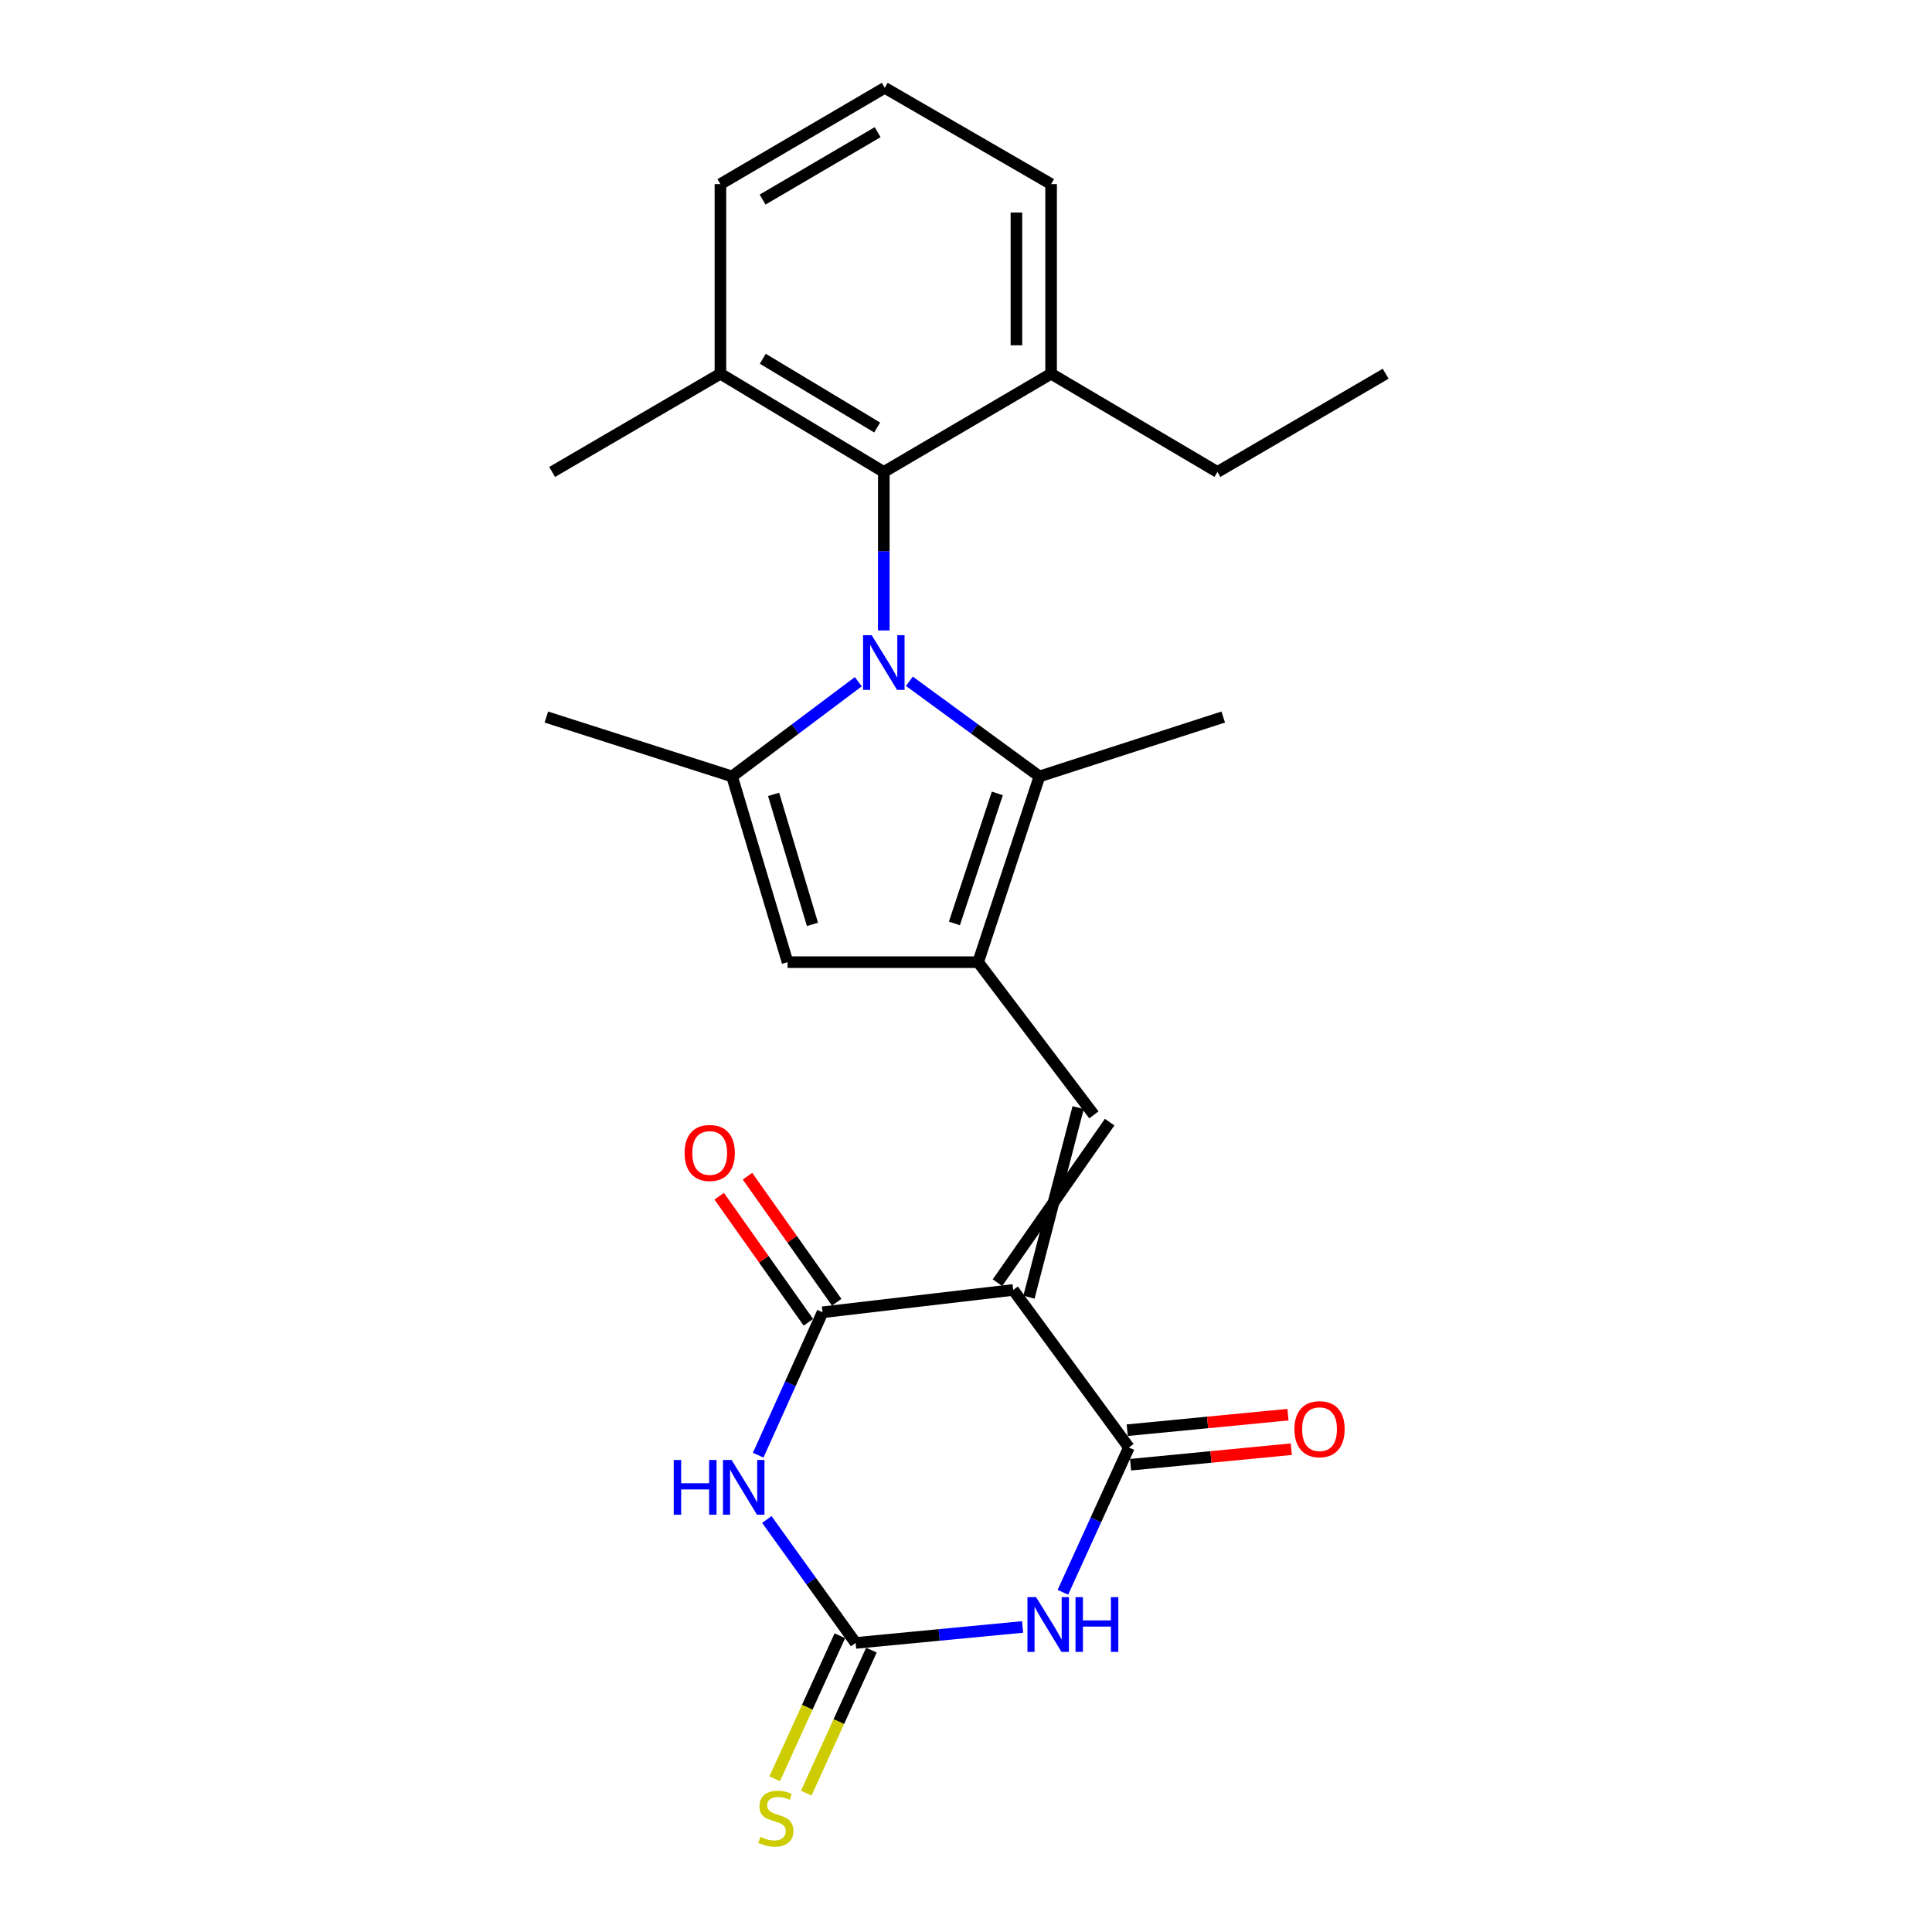 <?xml version='1.0' encoding='iso-8859-1'?>
<svg version='1.1' baseProfile='full'
              xmlns='http://www.w3.org/2000/svg'
                      xmlns:rdkit='http://www.rdkit.org/xml'
                      xmlns:xlink='http://www.w3.org/1999/xlink'
                  xml:space='preserve'
width='1000px' height='1000px' viewBox='0 0 1000 1000'>
<!-- END OF HEADER -->
<rect style='opacity:1.0;fill:#FFFFFF;stroke:none' width='1000' height='1000' x='0' y='0'> </rect>
<path class='bond-6' d='M 444.262,352.848 L 411.592,377.364' style='fill:none;fill-rule:evenodd;stroke:#0000FF;stroke-width:6px;stroke-linecap:butt;stroke-linejoin:miter;stroke-opacity:1' />
<path class='bond-6' d='M 411.592,377.364 L 378.921,401.881' style='fill:none;fill-rule:evenodd;stroke:#000000;stroke-width:6px;stroke-linecap:butt;stroke-linejoin:miter;stroke-opacity:1' />
<path class='bond-9' d='M 470.692,352.629 L 504.354,377.255' style='fill:none;fill-rule:evenodd;stroke:#0000FF;stroke-width:6px;stroke-linecap:butt;stroke-linejoin:miter;stroke-opacity:1' />
<path class='bond-9' d='M 504.354,377.255 L 538.017,401.881' style='fill:none;fill-rule:evenodd;stroke:#000000;stroke-width:6px;stroke-linecap:butt;stroke-linejoin:miter;stroke-opacity:1' />
<path class='bond-11' d='M 457.457,326.32 L 457.457,285.3' style='fill:none;fill-rule:evenodd;stroke:#0000FF;stroke-width:6px;stroke-linecap:butt;stroke-linejoin:miter;stroke-opacity:1' />
<path class='bond-11' d='M 457.457,285.3 L 457.457,244.281' style='fill:none;fill-rule:evenodd;stroke:#000000;stroke-width:6px;stroke-linecap:butt;stroke-linejoin:miter;stroke-opacity:1' />
<path class='bond-0' d='M 532.586,671.423 L 558.053,573.292' style='fill:none;fill-rule:evenodd;stroke:#000000;stroke-width:6px;stroke-linecap:butt;stroke-linejoin:miter;stroke-opacity:1' />
<path class='bond-0' d='M 516.288,663.911 L 574.352,580.804' style='fill:none;fill-rule:evenodd;stroke:#000000;stroke-width:6px;stroke-linecap:butt;stroke-linejoin:miter;stroke-opacity:1' />
<path class='bond-4' d='M 524.437,667.667 L 425.752,679.233' style='fill:none;fill-rule:evenodd;stroke:#000000;stroke-width:6px;stroke-linecap:butt;stroke-linejoin:miter;stroke-opacity:1' />
<path class='bond-5' d='M 524.437,667.667 L 584.318,749.204' style='fill:none;fill-rule:evenodd;stroke:#000000;stroke-width:6px;stroke-linecap:butt;stroke-linejoin:miter;stroke-opacity:1' />
<path class='bond-1' d='M 506.281,498.014 L 538.017,401.881' style='fill:none;fill-rule:evenodd;stroke:#000000;stroke-width:6px;stroke-linecap:butt;stroke-linejoin:miter;stroke-opacity:1' />
<path class='bond-1' d='M 494,477.968 L 516.214,410.675' style='fill:none;fill-rule:evenodd;stroke:#000000;stroke-width:6px;stroke-linecap:butt;stroke-linejoin:miter;stroke-opacity:1' />
<path class='bond-8' d='M 506.281,498.014 L 566.202,577.048' style='fill:none;fill-rule:evenodd;stroke:#000000;stroke-width:6px;stroke-linecap:butt;stroke-linejoin:miter;stroke-opacity:1' />
<path class='bond-25' d='M 506.281,498.014 L 407.636,498.014' style='fill:none;fill-rule:evenodd;stroke:#000000;stroke-width:6px;stroke-linecap:butt;stroke-linejoin:miter;stroke-opacity:1' />
<path class='bond-2' d='M 550.146,824.162 L 567.232,786.683' style='fill:none;fill-rule:evenodd;stroke:#0000FF;stroke-width:6px;stroke-linecap:butt;stroke-linejoin:miter;stroke-opacity:1' />
<path class='bond-2' d='M 567.232,786.683 L 584.318,749.204' style='fill:none;fill-rule:evenodd;stroke:#000000;stroke-width:6px;stroke-linecap:butt;stroke-linejoin:miter;stroke-opacity:1' />
<path class='bond-7' d='M 529.3,842.108 L 486.085,846.245' style='fill:none;fill-rule:evenodd;stroke:#0000FF;stroke-width:6px;stroke-linecap:butt;stroke-linejoin:miter;stroke-opacity:1' />
<path class='bond-7' d='M 486.085,846.245 L 442.871,850.382' style='fill:none;fill-rule:evenodd;stroke:#000000;stroke-width:6px;stroke-linecap:butt;stroke-linejoin:miter;stroke-opacity:1' />
<path class='bond-3' d='M 392.439,753.207 L 409.095,716.22' style='fill:none;fill-rule:evenodd;stroke:#0000FF;stroke-width:6px;stroke-linecap:butt;stroke-linejoin:miter;stroke-opacity:1' />
<path class='bond-3' d='M 409.095,716.22 L 425.752,679.233' style='fill:none;fill-rule:evenodd;stroke:#000000;stroke-width:6px;stroke-linecap:butt;stroke-linejoin:miter;stroke-opacity:1' />
<path class='bond-27' d='M 396.913,786.492 L 419.892,818.437' style='fill:none;fill-rule:evenodd;stroke:#0000FF;stroke-width:6px;stroke-linecap:butt;stroke-linejoin:miter;stroke-opacity:1' />
<path class='bond-27' d='M 419.892,818.437 L 442.871,850.382' style='fill:none;fill-rule:evenodd;stroke:#000000;stroke-width:6px;stroke-linecap:butt;stroke-linejoin:miter;stroke-opacity:1' />
<path class='bond-13' d='M 433.077,674.05 L 409.99,641.422' style='fill:none;fill-rule:evenodd;stroke:#000000;stroke-width:6px;stroke-linecap:butt;stroke-linejoin:miter;stroke-opacity:1' />
<path class='bond-13' d='M 409.99,641.422 L 386.903,608.794' style='fill:none;fill-rule:evenodd;stroke:#FF0000;stroke-width:6px;stroke-linecap:butt;stroke-linejoin:miter;stroke-opacity:1' />
<path class='bond-13' d='M 418.427,684.416 L 395.34,651.788' style='fill:none;fill-rule:evenodd;stroke:#000000;stroke-width:6px;stroke-linecap:butt;stroke-linejoin:miter;stroke-opacity:1' />
<path class='bond-13' d='M 395.34,651.788 L 372.253,619.16' style='fill:none;fill-rule:evenodd;stroke:#FF0000;stroke-width:6px;stroke-linecap:butt;stroke-linejoin:miter;stroke-opacity:1' />
<path class='bond-14' d='M 585.182,758.135 L 626.78,754.113' style='fill:none;fill-rule:evenodd;stroke:#000000;stroke-width:6px;stroke-linecap:butt;stroke-linejoin:miter;stroke-opacity:1' />
<path class='bond-14' d='M 626.78,754.113 L 668.379,750.09' style='fill:none;fill-rule:evenodd;stroke:#FF0000;stroke-width:6px;stroke-linecap:butt;stroke-linejoin:miter;stroke-opacity:1' />
<path class='bond-14' d='M 583.455,740.272 L 625.053,736.25' style='fill:none;fill-rule:evenodd;stroke:#000000;stroke-width:6px;stroke-linecap:butt;stroke-linejoin:miter;stroke-opacity:1' />
<path class='bond-14' d='M 625.053,736.25 L 666.652,732.227' style='fill:none;fill-rule:evenodd;stroke:#FF0000;stroke-width:6px;stroke-linecap:butt;stroke-linejoin:miter;stroke-opacity:1' />
<path class='bond-10' d='M 378.921,401.881 L 407.636,498.014' style='fill:none;fill-rule:evenodd;stroke:#000000;stroke-width:6px;stroke-linecap:butt;stroke-linejoin:miter;stroke-opacity:1' />
<path class='bond-10' d='M 400.424,411.164 L 420.524,478.457' style='fill:none;fill-rule:evenodd;stroke:#000000;stroke-width:6px;stroke-linecap:butt;stroke-linejoin:miter;stroke-opacity:1' />
<path class='bond-17' d='M 378.921,401.881 L 282.788,371.142' style='fill:none;fill-rule:evenodd;stroke:#000000;stroke-width:6px;stroke-linecap:butt;stroke-linejoin:miter;stroke-opacity:1' />
<path class='bond-12' d='M 434.705,846.661 L 417.84,883.676' style='fill:none;fill-rule:evenodd;stroke:#000000;stroke-width:6px;stroke-linecap:butt;stroke-linejoin:miter;stroke-opacity:1' />
<path class='bond-12' d='M 417.84,883.676 L 400.976,920.691' style='fill:none;fill-rule:evenodd;stroke:#CCCC00;stroke-width:6px;stroke-linecap:butt;stroke-linejoin:miter;stroke-opacity:1' />
<path class='bond-12' d='M 451.036,854.102 L 434.172,891.117' style='fill:none;fill-rule:evenodd;stroke:#000000;stroke-width:6px;stroke-linecap:butt;stroke-linejoin:miter;stroke-opacity:1' />
<path class='bond-12' d='M 434.172,891.117 L 417.307,928.131' style='fill:none;fill-rule:evenodd;stroke:#CCCC00;stroke-width:6px;stroke-linecap:butt;stroke-linejoin:miter;stroke-opacity:1' />
<path class='bond-18' d='M 538.017,401.881 L 633.143,371.142' style='fill:none;fill-rule:evenodd;stroke:#000000;stroke-width:6px;stroke-linecap:butt;stroke-linejoin:miter;stroke-opacity:1' />
<path class='bond-15' d='M 457.457,244.281 L 372.889,193.443' style='fill:none;fill-rule:evenodd;stroke:#000000;stroke-width:6px;stroke-linecap:butt;stroke-linejoin:miter;stroke-opacity:1' />
<path class='bond-15' d='M 454.018,221.274 L 394.821,185.687' style='fill:none;fill-rule:evenodd;stroke:#000000;stroke-width:6px;stroke-linecap:butt;stroke-linejoin:miter;stroke-opacity:1' />
<path class='bond-16' d='M 457.457,244.281 L 544.049,193.443' style='fill:none;fill-rule:evenodd;stroke:#000000;stroke-width:6px;stroke-linecap:butt;stroke-linejoin:miter;stroke-opacity:1' />
<path class='bond-20' d='M 372.889,193.443 L 372.889,95.286' style='fill:none;fill-rule:evenodd;stroke:#000000;stroke-width:6px;stroke-linecap:butt;stroke-linejoin:miter;stroke-opacity:1' />
<path class='bond-23' d='M 372.889,193.443 L 285.789,244.281' style='fill:none;fill-rule:evenodd;stroke:#000000;stroke-width:6px;stroke-linecap:butt;stroke-linejoin:miter;stroke-opacity:1' />
<path class='bond-21' d='M 544.049,193.443 L 544.049,95.286' style='fill:none;fill-rule:evenodd;stroke:#000000;stroke-width:6px;stroke-linecap:butt;stroke-linejoin:miter;stroke-opacity:1' />
<path class='bond-21' d='M 526.102,178.719 L 526.102,110.009' style='fill:none;fill-rule:evenodd;stroke:#000000;stroke-width:6px;stroke-linecap:butt;stroke-linejoin:miter;stroke-opacity:1' />
<path class='bond-22' d='M 544.049,193.443 L 630.142,244.281' style='fill:none;fill-rule:evenodd;stroke:#000000;stroke-width:6px;stroke-linecap:butt;stroke-linejoin:miter;stroke-opacity:1' />
<path class='bond-19' d='M 457.946,45.455 L 544.049,95.286' style='fill:none;fill-rule:evenodd;stroke:#000000;stroke-width:6px;stroke-linecap:butt;stroke-linejoin:miter;stroke-opacity:1' />
<path class='bond-26' d='M 457.946,45.455 L 372.889,95.286' style='fill:none;fill-rule:evenodd;stroke:#000000;stroke-width:6px;stroke-linecap:butt;stroke-linejoin:miter;stroke-opacity:1' />
<path class='bond-26' d='M 454.259,68.414 L 394.72,103.296' style='fill:none;fill-rule:evenodd;stroke:#000000;stroke-width:6px;stroke-linecap:butt;stroke-linejoin:miter;stroke-opacity:1' />
<path class='bond-24' d='M 630.142,244.281 L 717.212,193.443' style='fill:none;fill-rule:evenodd;stroke:#000000;stroke-width:6px;stroke-linecap:butt;stroke-linejoin:miter;stroke-opacity:1' />
<path  class='atom-0' d='M 451.197 328.786
L 460.477 343.786
Q 461.397 345.266, 462.877 347.946
Q 464.357 350.626, 464.437 350.786
L 464.437 328.786
L 468.197 328.786
L 468.197 357.106
L 464.317 357.106
L 454.357 340.706
Q 453.197 338.786, 451.957 336.586
Q 450.757 334.386, 450.397 333.706
L 450.397 357.106
L 446.717 357.106
L 446.717 328.786
L 451.197 328.786
' fill='#0000FF'/>
<path  class='atom-3' d='M 536.283 826.68
L 545.563 841.68
Q 546.483 843.16, 547.963 845.84
Q 549.443 848.52, 549.523 848.68
L 549.523 826.68
L 553.283 826.68
L 553.283 855
L 549.403 855
L 539.443 838.6
Q 538.283 836.68, 537.043 834.48
Q 535.843 832.28, 535.483 831.6
L 535.483 855
L 531.803 855
L 531.803 826.68
L 536.283 826.68
' fill='#0000FF'/>
<path  class='atom-3' d='M 556.683 826.68
L 560.523 826.68
L 560.523 838.72
L 575.003 838.72
L 575.003 826.68
L 578.843 826.68
L 578.843 855
L 575.003 855
L 575.003 841.92
L 560.523 841.92
L 560.523 855
L 556.683 855
L 556.683 826.68
' fill='#0000FF'/>
<path  class='atom-4' d='M 348.723 755.692
L 352.563 755.692
L 352.563 767.732
L 367.043 767.732
L 367.043 755.692
L 370.883 755.692
L 370.883 784.012
L 367.043 784.012
L 367.043 770.932
L 352.563 770.932
L 352.563 784.012
L 348.723 784.012
L 348.723 755.692
' fill='#0000FF'/>
<path  class='atom-4' d='M 378.683 755.692
L 387.963 770.692
Q 388.883 772.172, 390.363 774.852
Q 391.843 777.532, 391.923 777.692
L 391.923 755.692
L 395.683 755.692
L 395.683 784.012
L 391.803 784.012
L 381.843 767.612
Q 380.683 765.692, 379.443 763.492
Q 378.243 761.292, 377.883 760.612
L 377.883 784.012
L 374.203 784.012
L 374.203 755.692
L 378.683 755.692
' fill='#0000FF'/>
<path  class='atom-13' d='M 393.574 950.741
Q 393.894 950.861, 395.214 951.421
Q 396.534 951.981, 397.974 952.341
Q 399.454 952.661, 400.894 952.661
Q 403.574 952.661, 405.134 951.381
Q 406.694 950.061, 406.694 947.781
Q 406.694 946.221, 405.894 945.261
Q 405.134 944.301, 403.934 943.781
Q 402.734 943.261, 400.734 942.661
Q 398.214 941.901, 396.694 941.181
Q 395.214 940.461, 394.134 938.941
Q 393.094 937.421, 393.094 934.861
Q 393.094 931.301, 395.494 929.101
Q 397.934 926.901, 402.734 926.901
Q 406.014 926.901, 409.734 928.461
L 408.814 931.541
Q 405.414 930.141, 402.854 930.141
Q 400.094 930.141, 398.574 931.301
Q 397.054 932.421, 397.094 934.381
Q 397.094 935.901, 397.854 936.821
Q 398.654 937.741, 399.774 938.261
Q 400.934 938.781, 402.854 939.381
Q 405.414 940.181, 406.934 940.981
Q 408.454 941.781, 409.534 943.421
Q 410.654 945.021, 410.654 947.781
Q 410.654 951.701, 408.014 953.821
Q 405.414 955.901, 401.054 955.901
Q 398.534 955.901, 396.614 955.341
Q 394.734 954.821, 392.494 953.901
L 393.574 950.741
' fill='#CCCC00'/>
<path  class='atom-14' d='M 354.346 596.769
Q 354.346 589.969, 357.706 586.169
Q 361.066 582.369, 367.346 582.369
Q 373.626 582.369, 376.986 586.169
Q 380.346 589.969, 380.346 596.769
Q 380.346 603.649, 376.946 607.569
Q 373.546 611.449, 367.346 611.449
Q 361.106 611.449, 357.706 607.569
Q 354.346 603.689, 354.346 596.769
M 367.346 608.249
Q 371.666 608.249, 373.986 605.369
Q 376.346 602.449, 376.346 596.769
Q 376.346 591.209, 373.986 588.409
Q 371.666 585.569, 367.346 585.569
Q 363.026 585.569, 360.666 588.369
Q 358.346 591.169, 358.346 596.769
Q 358.346 602.489, 360.666 605.369
Q 363.026 608.249, 367.346 608.249
' fill='#FF0000'/>
<path  class='atom-15' d='M 669.994 739.742
Q 669.994 732.942, 673.354 729.142
Q 676.714 725.342, 682.994 725.342
Q 689.274 725.342, 692.634 729.142
Q 695.994 732.942, 695.994 739.742
Q 695.994 746.622, 692.594 750.542
Q 689.194 754.422, 682.994 754.422
Q 676.754 754.422, 673.354 750.542
Q 669.994 746.662, 669.994 739.742
M 682.994 751.222
Q 687.314 751.222, 689.634 748.342
Q 691.994 745.422, 691.994 739.742
Q 691.994 734.182, 689.634 731.382
Q 687.314 728.542, 682.994 728.542
Q 678.674 728.542, 676.314 731.342
Q 673.994 734.142, 673.994 739.742
Q 673.994 745.462, 676.314 748.342
Q 678.674 751.222, 682.994 751.222
' fill='#FF0000'/>
</svg>
